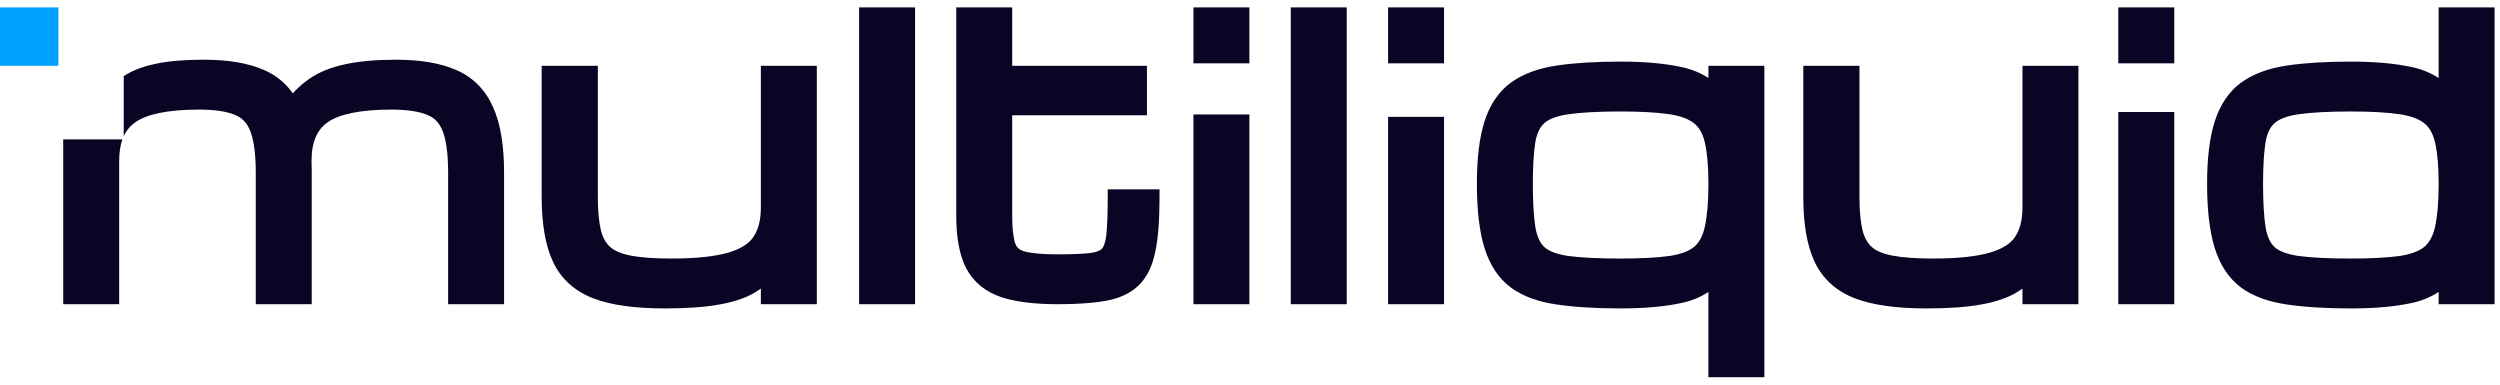 <svg width="169" height="26" viewBox="0 0 169 26" fill="none" xmlns="http://www.w3.org/2000/svg">
<path d="M109.555 4.165C111.169 4.165 112.556 4.287 113.705 4.54C114.369 4.685 114.966 4.93 115.488 5.275V4.447H119.271V25.5H115.488V19.734C114.966 20.082 114.369 20.328 113.705 20.474C112.556 20.727 111.169 20.849 109.555 20.849C107.882 20.849 106.444 20.762 105.246 20.585C104.018 20.412 102.975 20.046 102.153 19.452L102.149 19.448C101.302 18.825 100.714 17.916 100.356 16.777C100.003 15.651 99.838 14.192 99.838 12.43C99.838 10.717 100.002 9.296 100.357 8.193C100.717 7.078 101.307 6.186 102.153 5.574C102.973 4.981 104.016 4.611 105.243 4.429C106.442 4.251 107.881 4.165 109.555 4.165ZM40.414 13.329C40.414 14.273 40.489 15.02 40.625 15.584C40.761 16.104 40.983 16.464 41.265 16.711C41.552 16.954 41.997 17.159 42.652 17.282C43.334 17.409 44.236 17.477 45.371 17.477C47.058 17.477 48.332 17.337 49.223 17.079C50.111 16.822 50.642 16.448 50.929 16.02L50.93 16.019C51.247 15.549 51.434 14.9 51.434 14.023V4.447H55.217V20.565H51.434V19.511C51.317 19.594 51.197 19.674 51.072 19.75C50.431 20.141 49.613 20.41 48.65 20.581C47.678 20.762 46.435 20.849 44.935 20.849C42.963 20.849 41.348 20.637 40.128 20.177L40.124 20.175C38.867 19.692 37.939 18.87 37.389 17.71L37.388 17.708C36.859 16.583 36.618 15.107 36.618 13.329V4.447H40.414V13.329ZM125.699 13.329C125.699 14.274 125.774 15.02 125.91 15.584C126.046 16.104 126.269 16.464 126.55 16.711C126.837 16.954 127.282 17.159 127.938 17.282C128.619 17.409 129.521 17.477 130.656 17.477C132.344 17.477 133.618 17.337 134.508 17.079C135.396 16.822 135.927 16.448 136.214 16.02L136.215 16.019C136.532 15.549 136.719 14.9 136.719 14.023V4.447H140.501V20.565H136.719V19.511C136.602 19.595 136.481 19.674 136.356 19.75C135.715 20.141 134.898 20.41 133.936 20.581C132.963 20.762 131.72 20.849 130.22 20.849C128.248 20.849 126.633 20.636 125.413 20.177L125.411 20.176L125.408 20.175C124.152 19.692 123.223 18.87 122.673 17.71L122.672 17.708C122.143 16.583 121.903 15.107 121.903 13.329V4.447H125.699V13.329ZM168.634 20.565H164.852V19.734C164.329 20.082 163.732 20.328 163.067 20.474C161.918 20.727 160.531 20.849 158.917 20.849C157.245 20.849 155.806 20.762 154.608 20.585C153.381 20.412 152.337 20.045 151.516 19.451L151.514 19.45L151.512 19.448C150.664 18.825 150.076 17.916 149.719 16.777C149.365 15.651 149.2 14.192 149.2 12.43C149.2 10.717 149.366 9.296 149.721 8.193C150.08 7.078 150.669 6.186 151.516 5.574C152.336 4.981 153.379 4.611 154.606 4.429C155.805 4.251 157.244 4.165 158.917 4.165C160.531 4.165 161.918 4.287 163.067 4.54C163.732 4.685 164.329 4.93 164.852 5.275V0.5H168.634V20.565ZM8.277 9.422C8.133 9.817 8.057 10.292 8.057 10.861V20.565H4.273V9.422H8.277ZM26.775 4.036C28.386 4.036 29.752 4.256 30.841 4.733C31.976 5.222 32.808 6.065 33.325 7.226C33.842 8.365 34.076 9.868 34.076 11.685V20.565H30.294V11.685C30.294 10.36 30.153 9.431 29.917 8.846V8.845L29.916 8.844C29.695 8.287 29.35 7.947 28.875 7.762L28.865 7.758C28.326 7.538 27.539 7.408 26.467 7.408C24.313 7.408 22.926 7.731 22.164 8.255C21.471 8.737 21.065 9.543 21.061 10.84C21.069 11.109 21.073 11.391 21.073 11.685V20.565H17.29V11.685C17.29 10.36 17.149 9.431 16.913 8.846V8.845L16.912 8.844C16.691 8.287 16.346 7.947 15.871 7.762L15.867 7.76L15.862 7.758C15.323 7.538 14.536 7.408 13.464 7.408C11.309 7.408 9.922 7.731 9.16 8.255C8.822 8.49 8.553 8.803 8.364 9.212V5.146H8.362L8.363 5.145C8.964 4.754 9.702 4.481 10.554 4.307C11.42 4.123 12.497 4.036 13.771 4.036C15.374 4.036 16.735 4.251 17.822 4.719C18.637 5.069 19.296 5.604 19.798 6.308C20.117 5.949 20.471 5.634 20.859 5.363C21.539 4.881 22.367 4.549 23.322 4.347C24.282 4.137 25.437 4.036 26.775 4.036ZM61.859 20.565H58.077V0.5H61.859V20.565ZM68.424 4.447H77.533V7.793H68.424V14.562C68.424 15.498 68.509 16.118 68.639 16.479C68.736 16.731 68.914 16.903 69.262 16.999C69.716 17.121 70.451 17.194 71.505 17.194C72.447 17.194 73.164 17.164 73.668 17.108H73.669C74.136 17.057 74.369 16.933 74.48 16.825C74.589 16.709 74.722 16.447 74.783 15.914C74.847 15.351 74.882 14.536 74.882 13.457V12.8H78.382V13.457C78.382 14.899 78.291 16.088 78.099 17.008C77.911 17.944 77.554 18.729 76.975 19.288C76.409 19.842 75.645 20.176 74.744 20.337C73.885 20.492 72.801 20.565 71.505 20.565C69.963 20.565 68.676 20.414 67.675 20.083L67.672 20.082L67.67 20.081C66.62 19.725 65.82 19.082 65.322 18.148L65.319 18.145L65.317 18.141C64.846 17.228 64.641 16.016 64.641 14.562V0.5H68.424V4.447ZM84.459 20.565H80.677V7.737H84.459V20.565ZM91.039 20.565H87.256V0.5H91.039V20.565ZM97.617 20.565H93.835V7.901H97.617V20.565ZM146.98 20.565H143.197V7.572H146.98V20.565ZM109.555 7.536C108.043 7.536 106.871 7.601 106.025 7.723C105.193 7.843 104.685 8.067 104.404 8.319L104.401 8.321L104.399 8.324C104.126 8.564 103.903 8.96 103.791 9.597C103.68 10.283 103.621 11.223 103.621 12.43C103.621 13.68 103.68 14.655 103.792 15.369C103.905 16.034 104.13 16.454 104.407 16.71C104.689 16.961 105.195 17.184 106.022 17.304C106.871 17.418 108.044 17.477 109.555 17.477C110.935 17.477 112.031 17.418 112.854 17.304C113.649 17.185 114.183 16.963 114.521 16.689C114.841 16.421 115.098 15.992 115.247 15.331C115.403 14.636 115.488 13.675 115.488 12.43C115.488 11.228 115.404 10.303 115.249 9.636C115.102 9.003 114.846 8.597 114.528 8.344L114.525 8.342L114.523 8.34C114.186 8.065 113.65 7.84 112.851 7.722C112.03 7.6 110.935 7.536 109.555 7.536ZM158.917 7.536C157.405 7.536 156.233 7.601 155.388 7.723C154.555 7.843 154.049 8.067 153.768 8.319L153.765 8.321L153.762 8.324C153.488 8.564 153.266 8.96 153.154 9.597C153.043 10.283 152.983 11.223 152.983 12.43C152.983 13.68 153.042 14.655 153.154 15.369C153.267 16.034 153.492 16.454 153.77 16.71C154.051 16.961 154.557 17.183 155.385 17.303C156.233 17.417 157.406 17.477 158.917 17.477C160.297 17.477 161.393 17.418 162.216 17.304C163.011 17.185 163.545 16.962 163.883 16.689C164.203 16.42 164.462 15.992 164.61 15.331C164.767 14.636 164.852 13.675 164.852 12.43C164.852 11.228 164.767 10.303 164.611 9.636C164.464 9.003 164.209 8.597 163.892 8.344L163.886 8.34C163.548 8.065 163.012 7.84 162.213 7.722C161.393 7.6 160.298 7.536 158.917 7.536ZM84.459 4.283H80.677V0.5H84.459V4.283ZM97.617 4.283H93.835V0.5H97.617V4.283ZM146.98 4.283H143.197V0.5H146.98V4.283Z" fill="#090524"/>
<rect y="0.5" width="3.947" height="3.947" fill="#00A1FF"/>
</svg>
